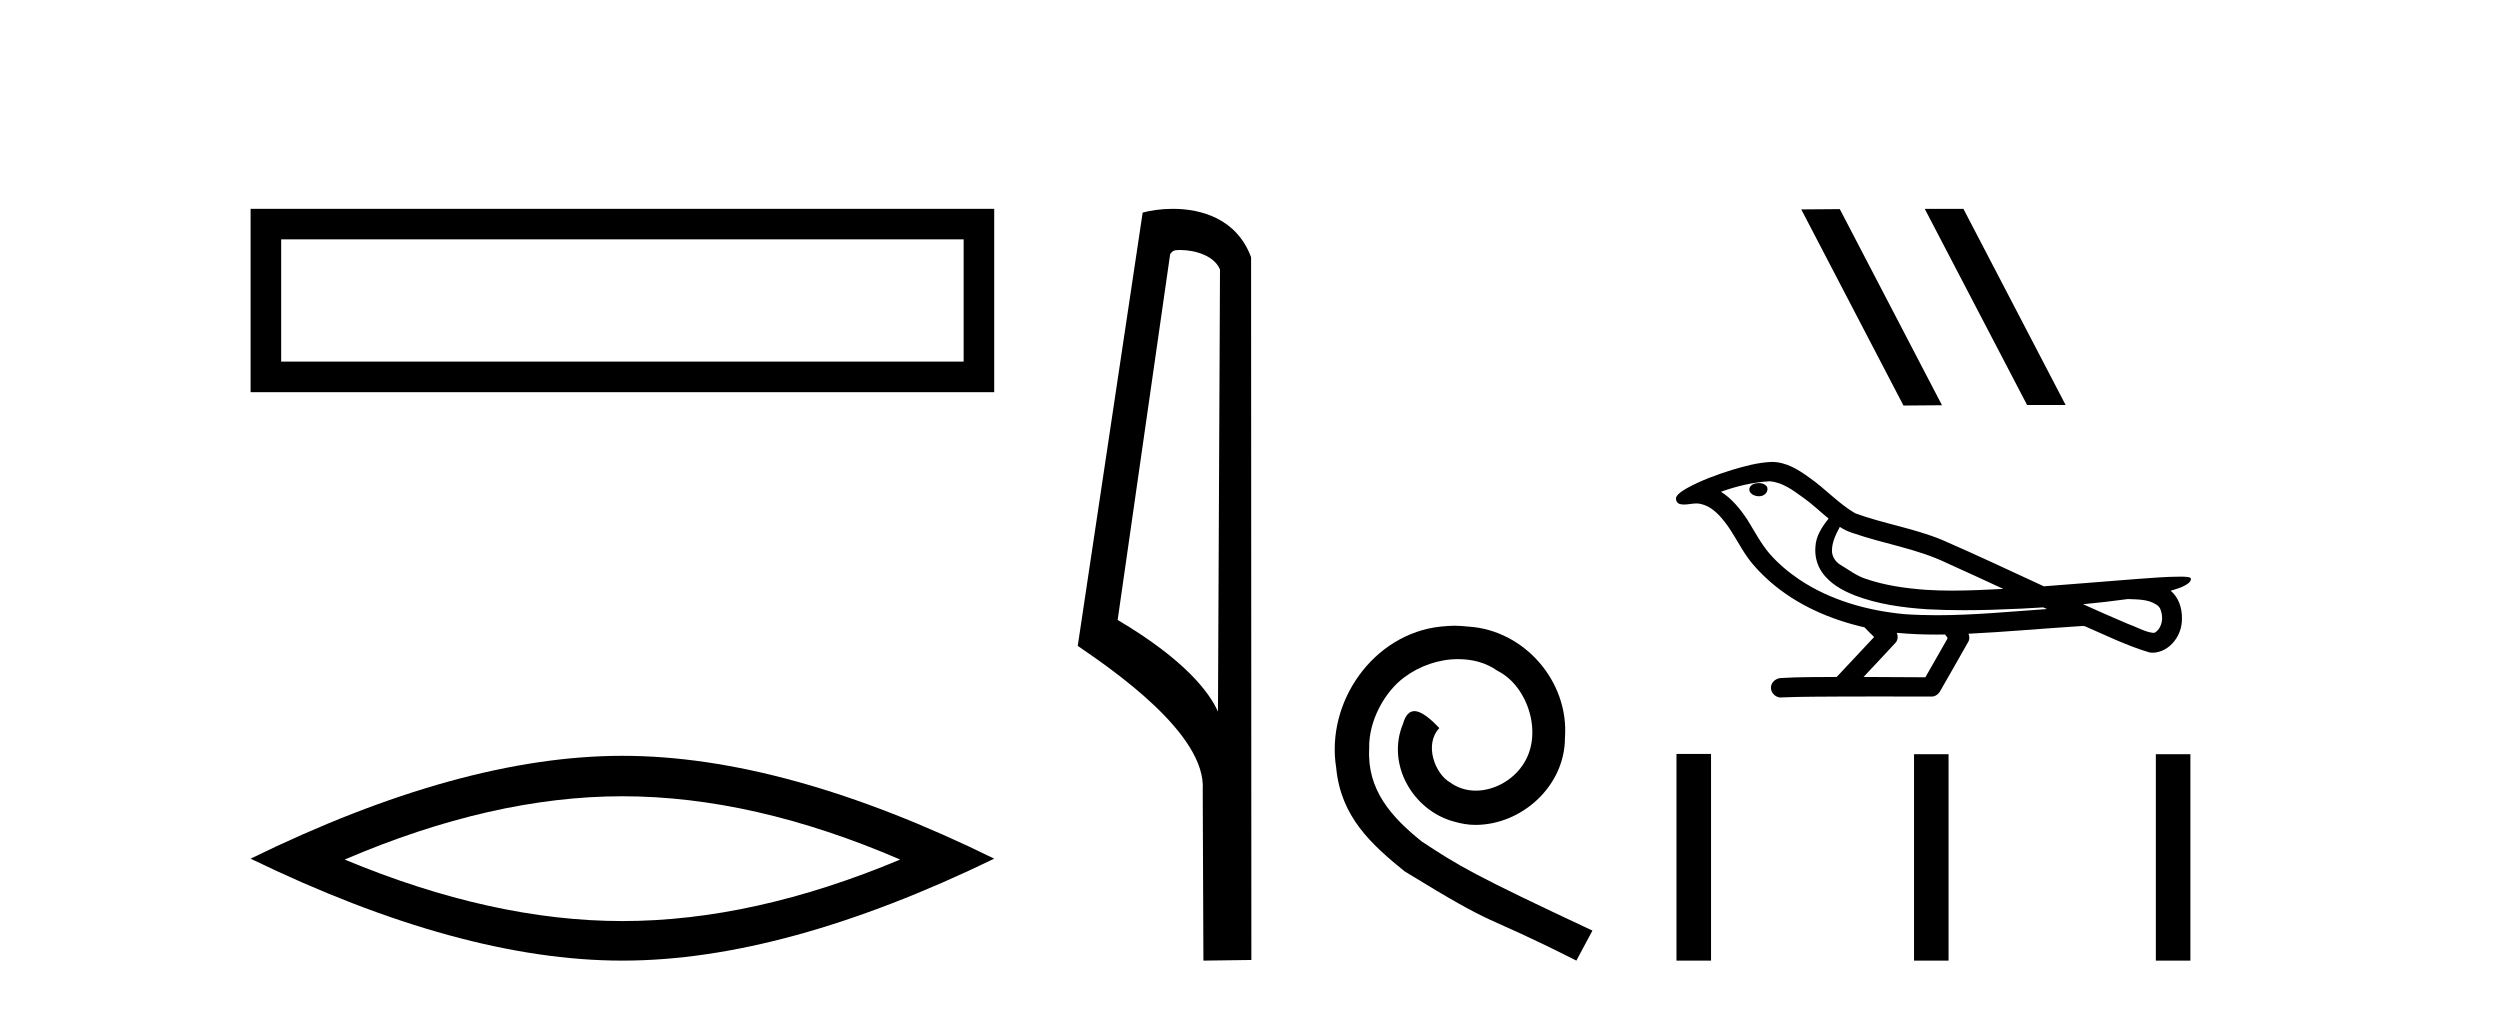 <?xml version='1.0' encoding='UTF-8' standalone='yes'?><svg xmlns='http://www.w3.org/2000/svg' xmlns:xlink='http://www.w3.org/1999/xlink' width='101.0' height='41.0' ><path d='M 10.124 8.437 L 10.124 15.844 L 40.166 15.844 L 40.166 8.437 L 10.124 8.437 M 38.931 9.67 L 38.931 14.609 L 11.359 14.609 L 11.359 9.67 L 38.931 9.67 Z' style='fill:#000000;stroke:none' /><path d='M 25.145 32.169 Q 30.436 32.169 36.367 34.726 Q 30.436 37.211 25.145 37.211 Q 19.89 37.211 13.924 34.726 Q 19.89 32.169 25.145 32.169 ZM 25.145 30.535 Q 18.611 30.535 10.124 34.69 Q 18.611 38.809 25.145 38.809 Q 31.679 38.809 40.166 34.69 Q 31.715 30.535 25.145 30.535 Z' style='fill:#000000;stroke:none' /><path d='M 47.676 10.1 C 48.301 10.1 49.065 10.34 49.288 10.89 L 49.206 28.751 L 49.206 28.751 C 48.889 28.034 47.948 26.699 45.153 25.046 L 47.275 10.263 C 47.375 10.157 47.372 10.1 47.676 10.1 ZM 49.206 28.751 L 49.206 28.751 C 49.206 28.751 49.206 28.751 49.206 28.751 L 49.206 28.751 L 49.206 28.751 ZM 47.379 8.437 C 46.901 8.437 46.47 8.505 46.164 8.588 L 43.541 26.094 C 44.929 27.044 48.742 29.648 48.59 31.91 L 48.618 38.809 L 50.555 38.783 L 50.544 10.393 C 49.968 8.837 48.537 8.437 47.379 8.437 Z' style='fill:#000000;stroke:none' /><path d='M 58.765 25.279 C 58.578 25.279 58.39 25.297 58.202 25.314 C 55.486 25.604 53.555 28.354 53.982 31.019 C 54.17 33.001 55.4 34.111 56.75 35.205 C 60.764 37.665 59.637 36.759 63.685 38.809 L 64.335 37.596 C 59.517 35.341 58.936 34.983 57.433 33.992 C 56.203 33.001 55.229 31.908 55.315 30.251 C 55.281 29.106 55.964 27.927 56.733 27.364 C 57.348 26.902 58.133 26.629 58.902 26.629 C 59.483 26.629 60.03 26.766 60.508 27.107 C 61.721 27.705 62.387 29.687 61.499 30.934 C 61.089 31.532 60.354 31.942 59.62 31.942 C 59.261 31.942 58.902 31.839 58.595 31.617 C 57.98 31.276 57.518 30.08 58.15 29.414 C 57.86 29.106 57.45 28.73 57.143 28.73 C 56.938 28.73 56.784 28.884 56.681 29.243 C 55.998 30.883 57.091 32.745 58.731 33.189 C 59.022 33.274 59.312 33.326 59.603 33.326 C 61.482 33.326 63.224 31.754 63.224 29.807 C 63.395 27.534 61.584 25.45 59.312 25.314 C 59.141 25.297 58.953 25.279 58.765 25.279 Z' style='fill:#000000;stroke:none' /><path d='M 77.788 8.437 L 77.765 8.448 L 81.894 16.361 L 83.451 16.361 L 79.322 8.437 ZM 74.328 8.448 L 72.771 8.46 L 76.9 16.384 L 78.457 16.372 L 74.328 8.448 Z' style='fill:#000000;stroke:none' /><path d='M 71.055 19.517 C 71.046 19.517 71.038 19.517 71.029 19.517 C 70.888 19.518 70.723 19.579 70.678 19.725 C 70.64 19.869 70.776 19.989 70.903 20.023 C 70.952 20.04 71.007 20.049 71.061 20.049 C 71.176 20.049 71.29 20.007 71.356 19.908 C 71.424 19.818 71.432 19.662 71.322 19.599 C 71.25 19.534 71.15 19.517 71.055 19.517 ZM 74.329 21.285 L 74.338 21.292 L 74.345 21.296 C 74.505 21.403 74.681 21.483 74.866 21.539 C 76.114 21.972 77.446 22.167 78.644 22.743 C 79.409 23.087 80.171 23.44 80.933 23.792 C 80.246 23.827 79.556 23.861 78.868 23.861 C 78.513 23.861 78.158 23.852 77.804 23.829 C 76.971 23.767 76.132 23.65 75.341 23.373 C 74.977 23.247 74.669 23.003 74.34 22.812 C 74.146 22.689 74.007 22.474 74.011 22.24 C 74.013 21.897 74.173 21.581 74.329 21.285 ZM 71.494 19.443 L 71.506 19.444 L 71.507 19.445 C 72.015 19.489 72.438 19.806 72.838 20.096 C 73.207 20.353 73.528 20.667 73.876 20.952 C 73.611 21.279 73.364 21.655 73.343 22.089 C 73.313 22.445 73.397 22.811 73.601 23.106 C 73.915 23.572 74.428 23.856 74.94 24.057 C 75.869 24.411 76.865 24.548 77.853 24.614 C 78.347 24.641 78.842 24.652 79.337 24.652 C 80.117 24.652 80.898 24.625 81.677 24.588 C 81.968 24.574 82.259 24.557 82.549 24.538 C 82.58 24.561 82.751 24.609 82.657 24.609 C 82.655 24.609 82.654 24.609 82.652 24.609 C 81.188 24.711 79.721 24.855 78.252 24.855 C 77.811 24.855 77.369 24.842 76.928 24.811 C 75.439 24.668 73.951 24.253 72.698 23.417 C 72.252 23.116 71.836 22.766 71.482 22.359 C 71.128 21.941 70.876 21.446 70.585 20.983 C 70.299 20.555 69.967 20.144 69.527 19.867 C 70.16 19.641 70.821 19.48 71.494 19.443 ZM 85.964 24.202 L 85.972 24.202 C 86.353 24.219 86.765 24.205 87.099 24.415 C 87.189 24.468 87.265 24.545 87.293 24.649 C 87.407 24.948 87.356 25.345 87.081 25.542 C 87.057 25.562 87.03 25.568 87.001 25.568 C 86.952 25.568 86.899 25.549 86.853 25.545 C 86.542 25.473 86.264 25.306 85.962 25.203 C 85.357 24.945 84.755 24.681 84.156 24.411 C 84.761 24.355 85.363 24.283 85.964 24.202 ZM 76.629 25.565 C 76.641 25.566 76.654 25.567 76.667 25.569 C 77.184 25.617 77.704 25.637 78.223 25.637 C 78.343 25.637 78.463 25.636 78.584 25.634 C 78.607 25.693 78.708 25.749 78.671 25.811 C 78.376 26.328 78.081 26.845 77.785 27.362 C 76.952 27.355 76.119 27.351 75.287 27.349 C 75.722 26.882 76.164 26.42 76.596 25.949 C 76.677 25.84 76.685 25.687 76.629 25.565 ZM 71.588 18.662 C 71.575 18.662 71.562 18.662 71.549 18.663 C 71.015 18.687 70.495 18.83 69.986 18.98 C 69.352 19.179 68.722 19.407 68.141 19.729 C 67.989 19.824 67.815 19.913 67.724 20.074 C 67.674 20.192 67.753 20.342 67.88 20.366 C 67.934 20.378 67.987 20.383 68.041 20.383 C 68.206 20.383 68.372 20.339 68.537 20.339 C 68.599 20.339 68.661 20.345 68.723 20.363 C 69.111 20.45 69.409 20.744 69.647 21.046 C 70.018 21.502 70.262 22.045 70.604 22.522 C 70.86 22.886 71.178 23.2 71.509 23.497 C 72.588 24.441 73.937 25.028 75.327 25.345 C 75.451 25.481 75.584 25.607 75.715 25.735 C 75.211 26.273 74.706 26.811 74.202 27.349 C 73.442 27.356 72.681 27.345 71.923 27.394 C 71.743 27.416 71.571 27.551 71.55 27.739 C 71.516 27.965 71.72 28.18 71.943 28.18 C 71.963 28.18 71.982 28.179 72.002 28.175 C 72.818 28.141 73.634 28.147 74.45 28.14 C 74.889 28.138 75.329 28.138 75.769 28.138 C 76.538 28.138 77.307 28.14 78.075 28.14 C 78.244 28.122 78.365 27.982 78.431 27.836 C 78.798 27.191 79.171 26.549 79.533 25.902 C 79.576 25.808 79.567 25.696 79.525 25.603 C 80.981 25.532 82.432 25.4 83.886 25.306 C 83.97 25.306 84.056 25.291 84.14 25.291 C 84.167 25.291 84.194 25.292 84.221 25.297 C 85.088 25.671 85.942 26.095 86.851 26.362 C 86.888 26.367 86.925 26.369 86.963 26.369 C 87.307 26.369 87.633 26.174 87.84 25.905 C 88.049 25.645 88.156 25.313 88.151 24.98 C 88.157 24.568 88.018 24.134 87.695 23.865 C 87.945 23.789 88.21 23.72 88.417 23.557 C 88.471 23.511 88.536 23.434 88.506 23.359 C 88.438 23.297 88.332 23.311 88.246 23.299 C 88.183 23.298 88.12 23.297 88.058 23.297 C 87.487 23.297 86.917 23.351 86.348 23.389 C 85.089 23.485 83.831 23.595 82.572 23.687 C 81.201 23.054 79.833 22.408 78.449 21.807 C 77.319 21.343 76.097 21.156 74.953 20.739 C 74.272 20.342 73.744 19.743 73.098 19.296 C 72.656 18.972 72.154 18.662 71.588 18.662 Z' style='fill:#000000;stroke:none' /><path d='M 67.73 30.459 L 67.73 38.809 L 69.126 38.809 L 69.126 30.459 ZM 77.327 30.47 L 77.327 38.809 L 78.722 38.809 L 78.722 30.47 ZM 87.096 30.47 L 87.096 38.809 L 88.492 38.809 L 88.492 30.47 Z' style='fill:#000000;stroke:none' /></svg>